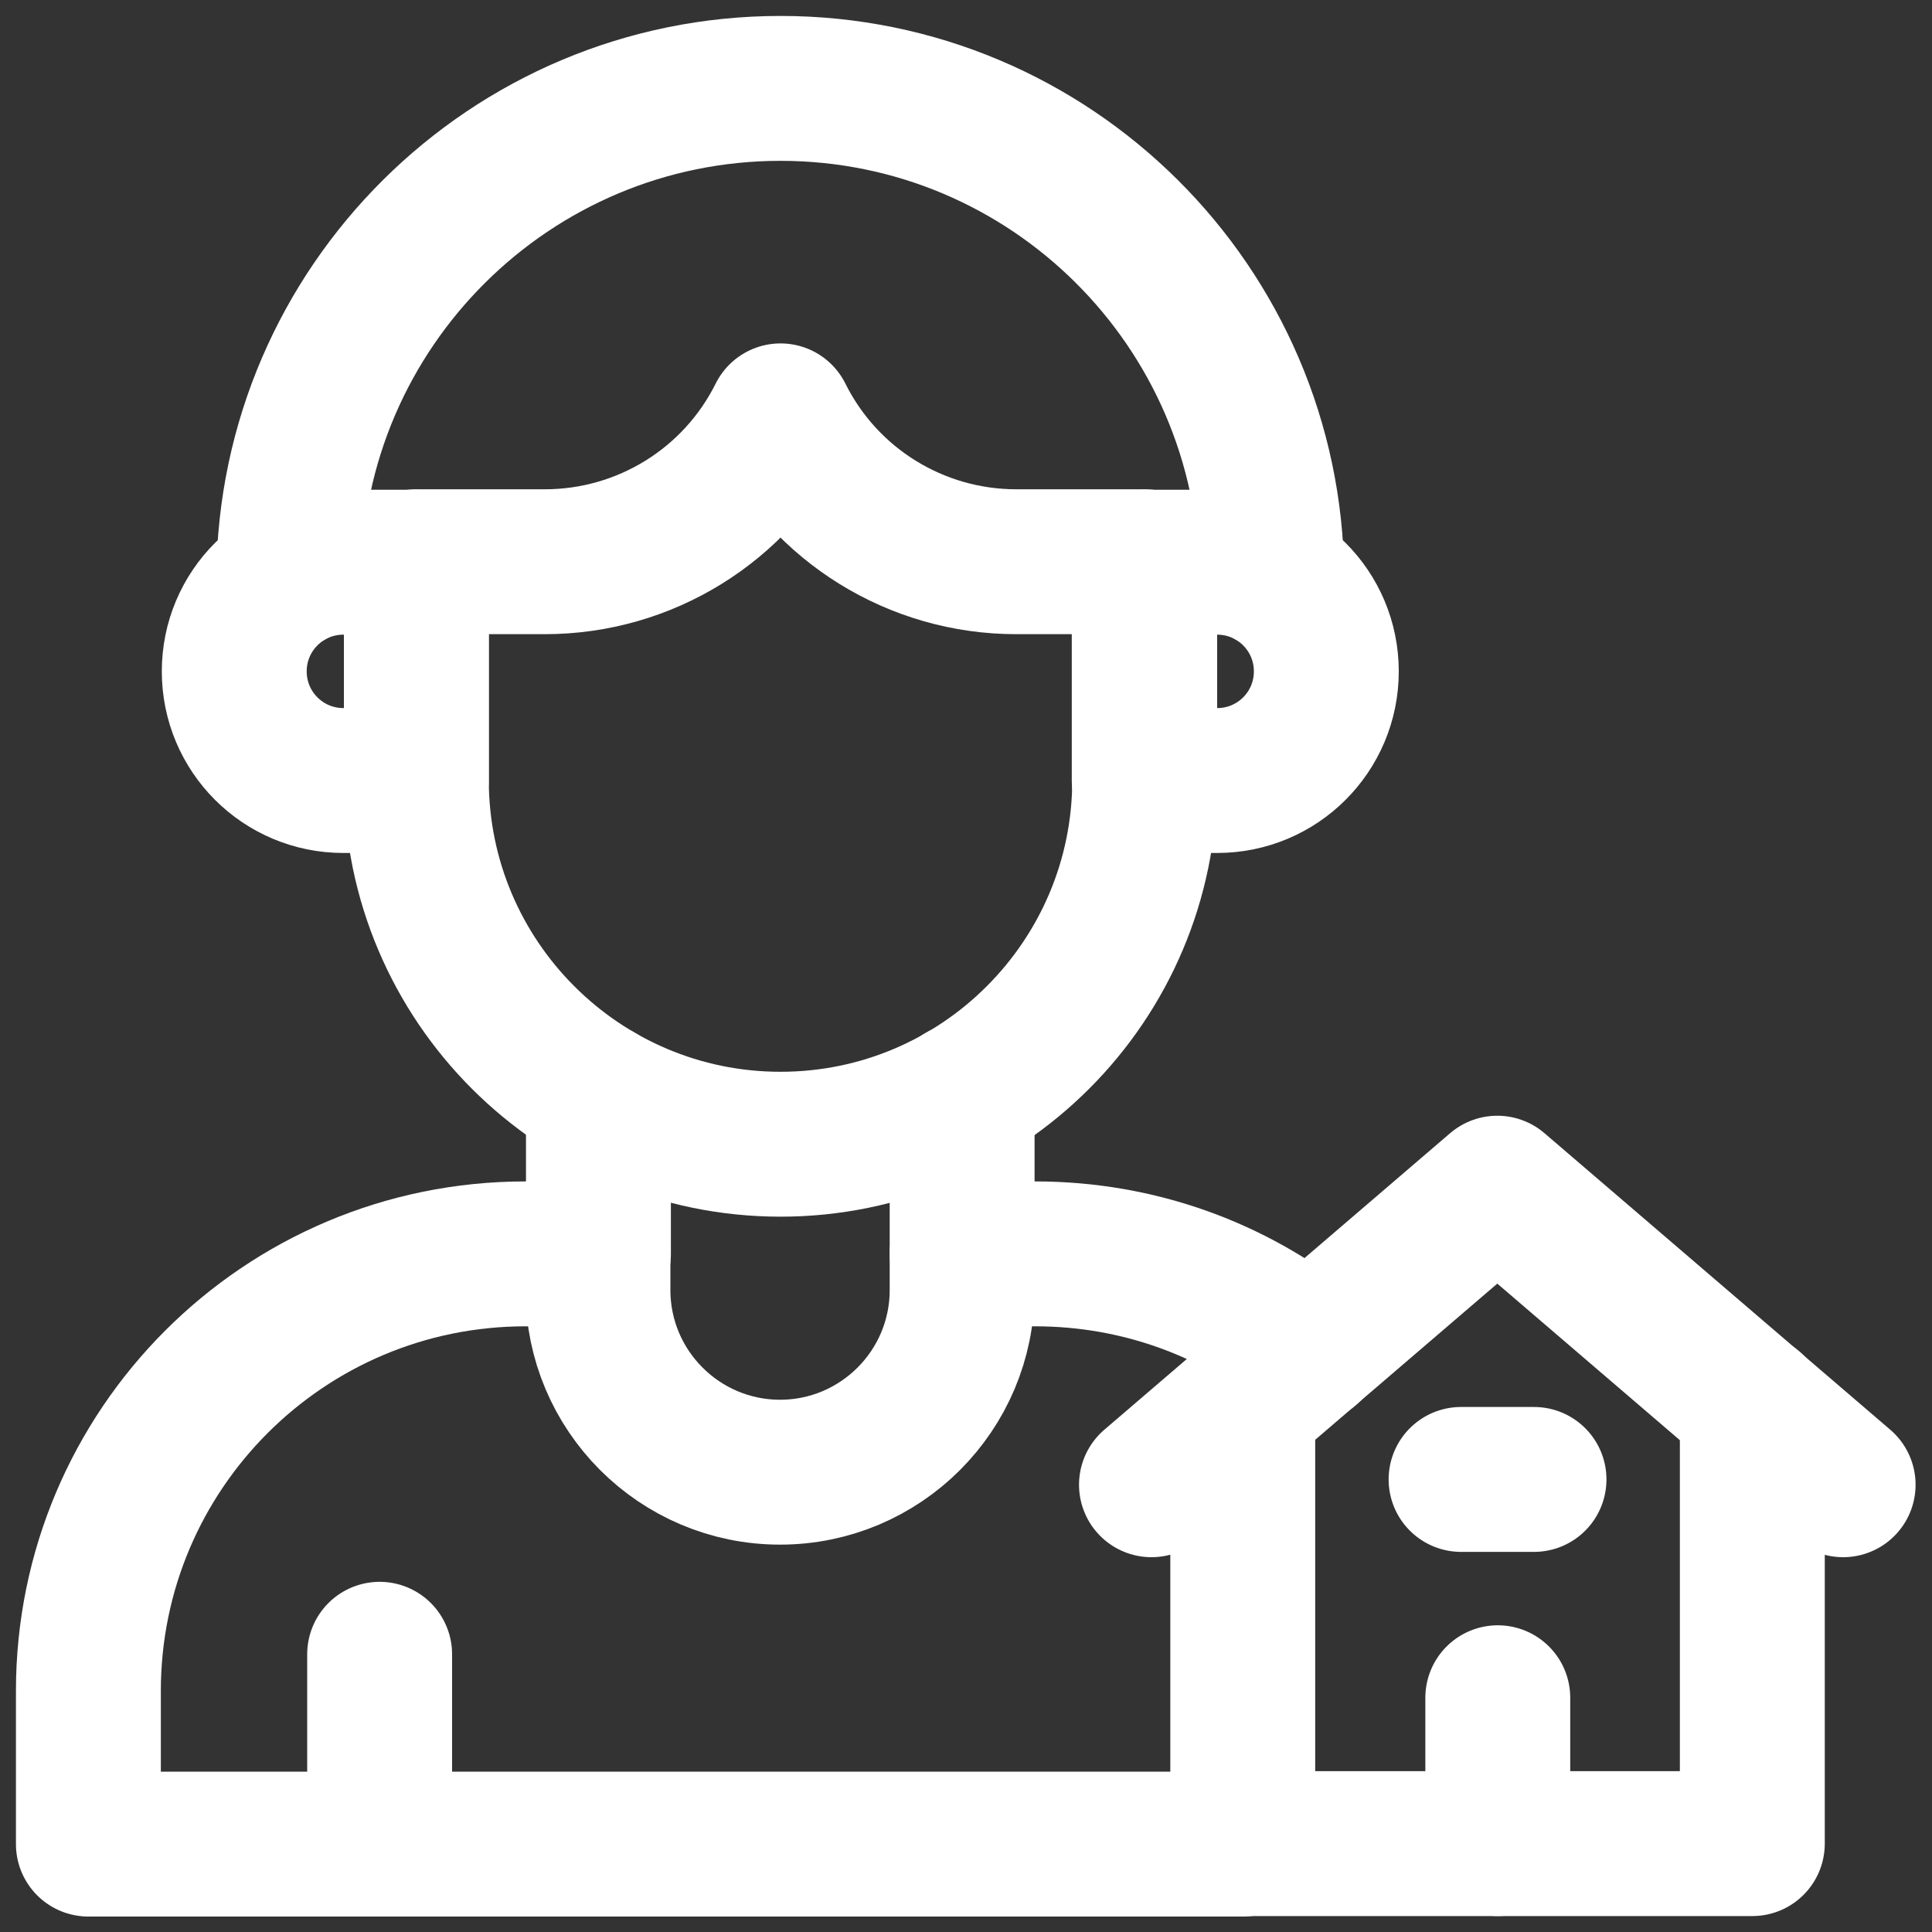 <svg xmlns="http://www.w3.org/2000/svg" id="Layer_1" viewBox="0 0 40 40"><rect x="0" y="0" width="40" height="40" fill="#333333" stroke="none"/><defs><style>.cls-1{fill:none;stroke:#fff;stroke-linecap:round;stroke-linejoin:round;stroke-width:3px;}</style></defs><g id="g3897"><g id="g3899"><g id="g3901"><g id="g3907"><path id="path3909" class="cls-1" d="m16.16,23.69h0c-4.16,0-7.54-3.38-7.54-7.54v-4.52h2.66c2.07,0,3.96-1.17,4.88-3.02.92,1.85,2.81,3.02,4.88,3.02h2.66v4.52c0,4.16-3.38,7.54-7.54,7.54Z"></path></g><g id="g3915"><path id="path3917" class="cls-1" d="m25.2,16.16h-1.51v-4.52h1.51c1.25,0,2.26,1.01,2.26,2.26s-1.01,2.26-2.26,2.26Z"></path></g><g id="g3919"><path id="path3921" class="cls-1" d="m7.11,16.16h1.51v-4.52h-1.51c-1.25,0-2.26,1.01-2.26,2.26s1.01,2.26,2.26,2.26Z"></path></g><g id="g3923"><path id="path3925" class="cls-1" d="m19.92,25.96v.75c0,2.08-1.69,3.77-3.77,3.77s-3.77-1.69-3.77-3.77v-.75"></path></g><g id="g3927"><path id="path3929" class="cls-1" d="m26.33,11.94c-.04-5.59-4.58-10.11-10.17-10.11S6.02,6.35,5.98,11.94"></path></g><g id="g3931"><path id="path3933" class="cls-1" d="m7.86,38.17v-3.92"></path></g><g id="g3935"><path id="path3937" class="cls-1" d="m36.28,29.12v9.05h-10.55v-9.05"></path></g><g id="g3939"><path id="path3941" class="cls-1" d="m23.84,30.74l7.16-6.14,7.16,6.14"></path></g><g id="g3943"><path id="path3945" class="cls-1" d="m31.01,38.17v-3.02"></path></g><g id="g3947"><path id="path3949" class="cls-1" d="m30.25,30.63h1.51"></path></g><g id="g3951"><path id="path3953" class="cls-1" d="m12.39,22.68v3.28h-1.51c-5,0-9.05,4.05-9.05,9.05v3.17h23.9"></path></g><g id="g3955"><path id="path3957" class="cls-1" d="m27.1,27.95c-1.55-1.25-3.52-1.99-5.67-1.99h-1.51v-3.28"></path></g></g></g></g></svg>